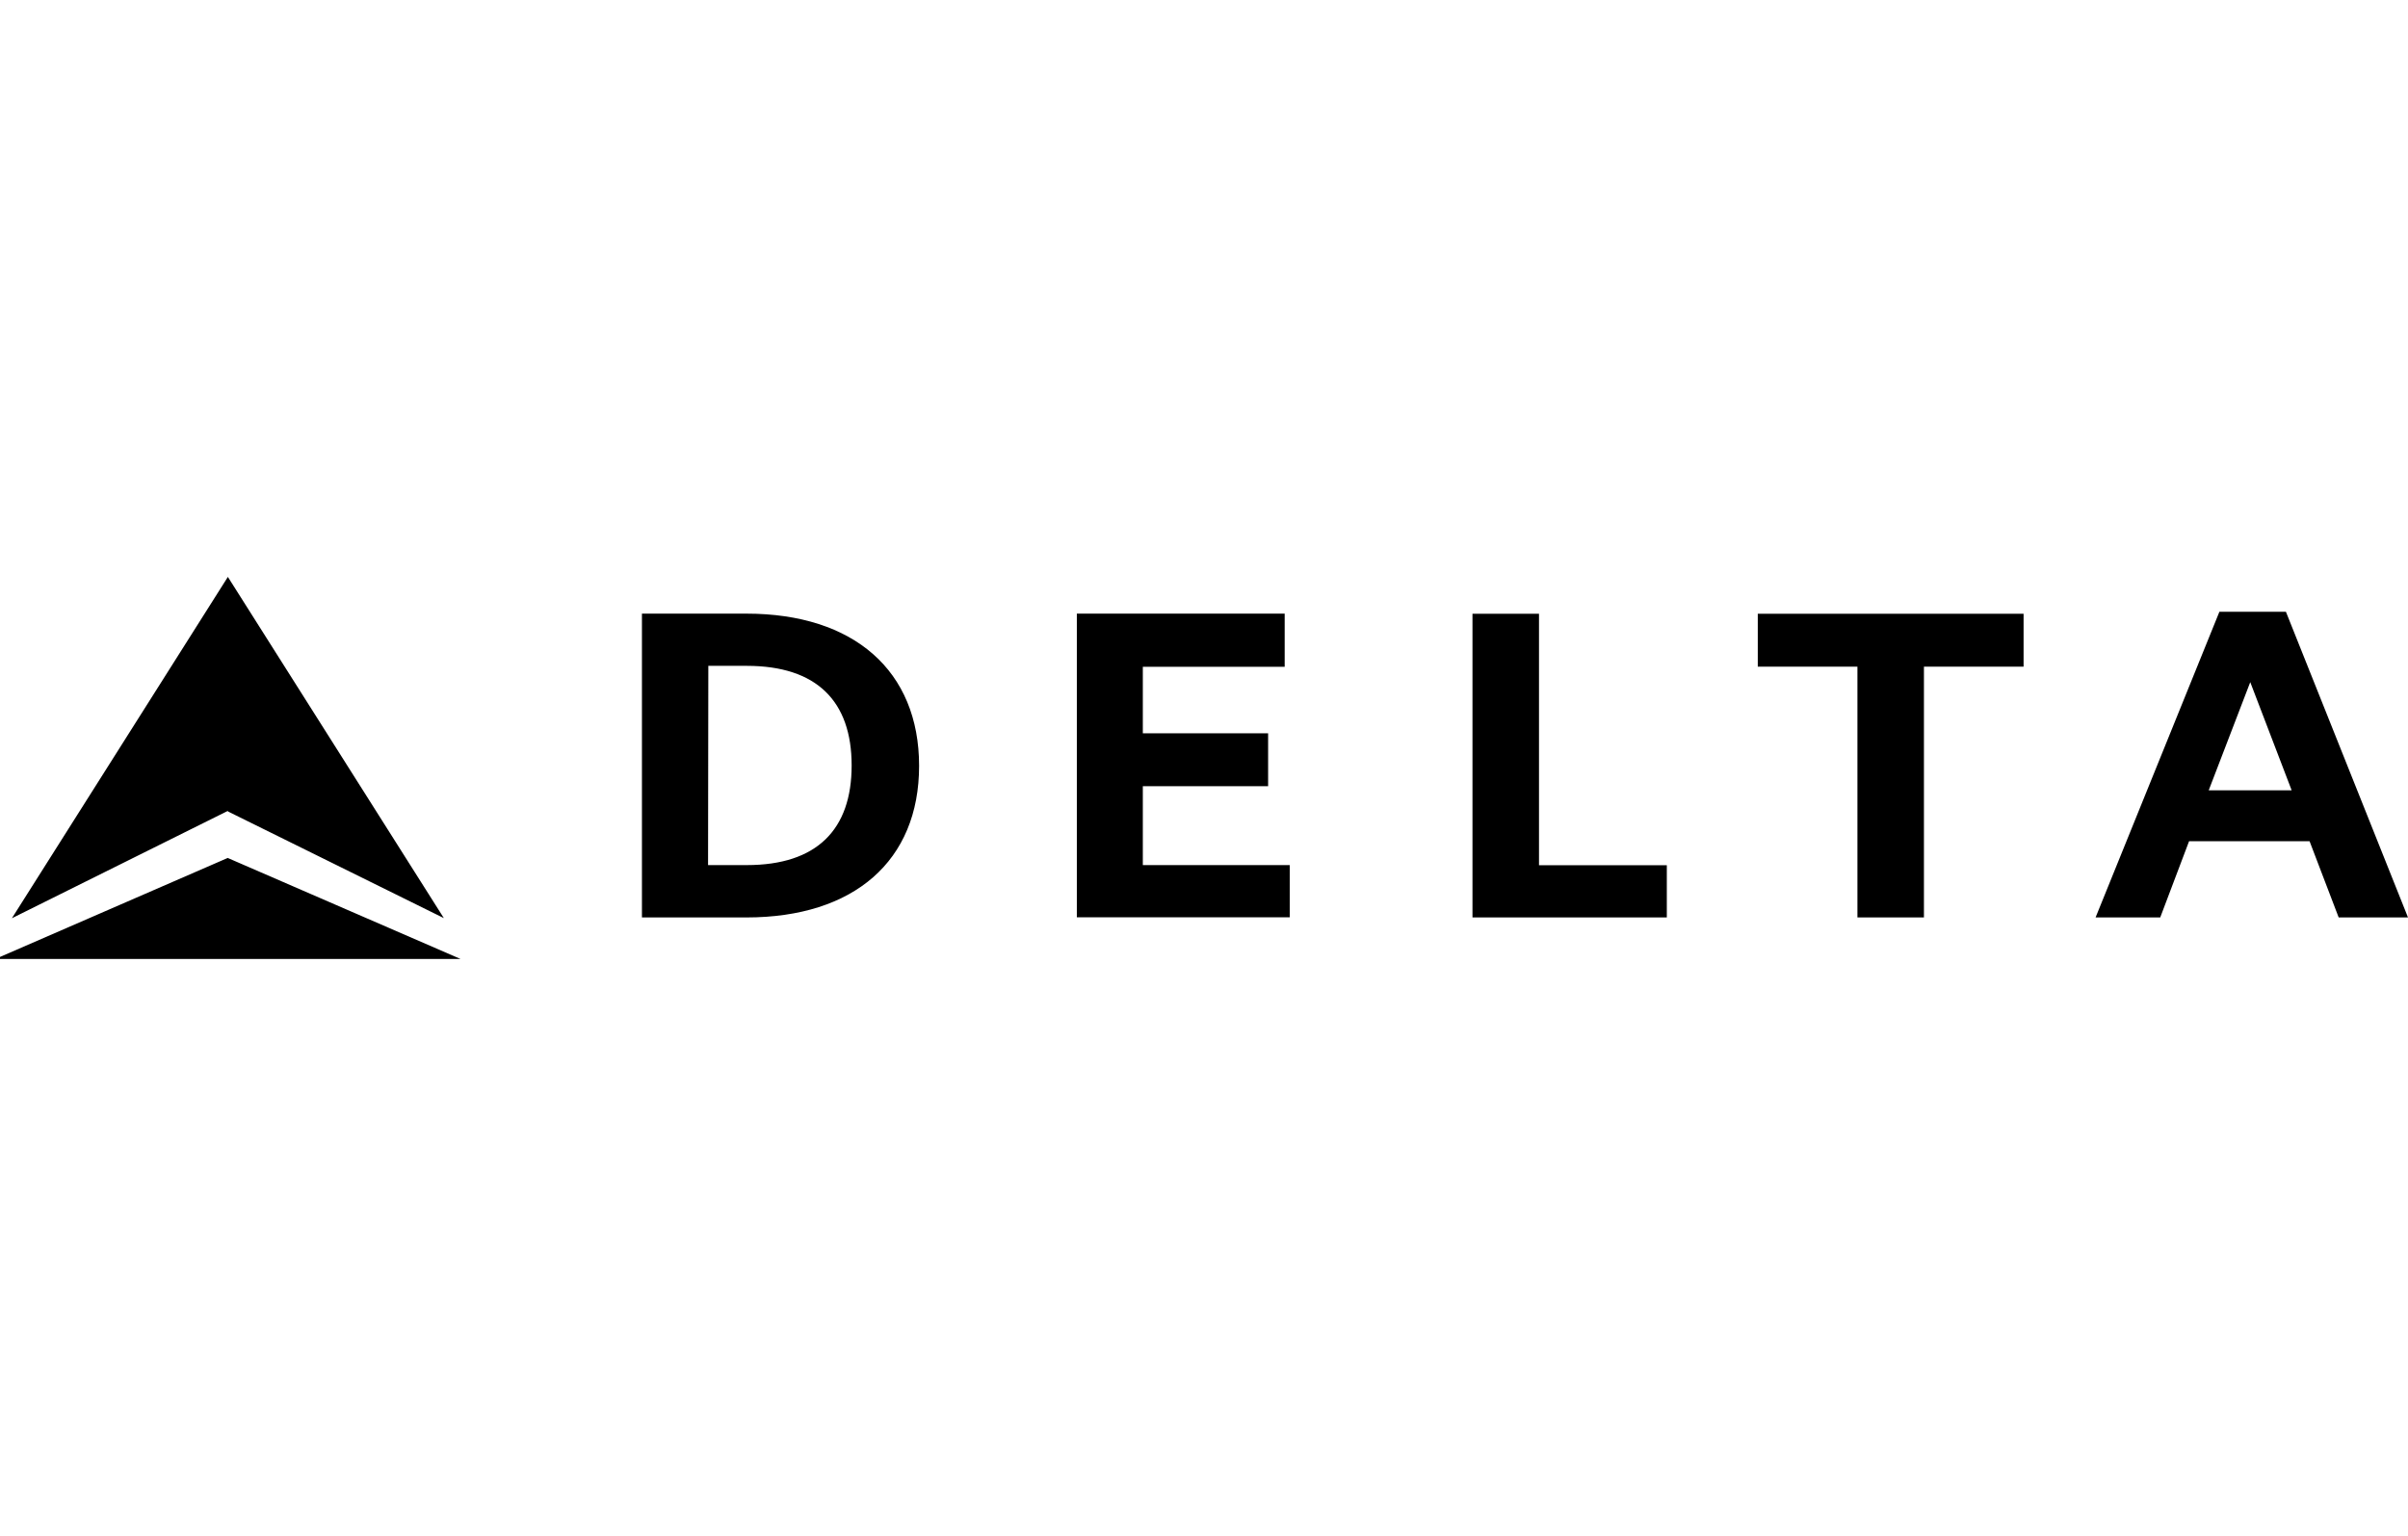 <?xml version="1.0" encoding="UTF-8"?>
<svg id="Layer_1" data-name="Layer 1" xmlns="http://www.w3.org/2000/svg" viewBox="0 0 180.28 115">
  <defs>
    <style>
      .cls-1 {
        fill: #fff;
      }
    </style>
  </defs>
  <rect class="cls-1" width="180.28" height="115"/>
  <path d="M180.28,68.7h-5.19l-2.18-5.71h-9.02l-2.16,5.71h-4.84l9.27-22.89h4.98l9.14,22.89ZM171.57,59.18l-3.1-8.1-3.11,8.1h6.21ZM151.5,45.96h-19.9v3.96h7.46v18.78h4.98v-18.78h7.46v-3.96ZM124.8,64.79h-9.58v-18.83h-4.98v22.74h14.55v-3.91ZM85.56,58.87h9.38v-3.96h-9.38v-4.98h10.62v-3.98h-15.56v22.74h15.94v-3.91h-11v-5.92ZM48.06,68.7h7.82c8.05,0,12.93-4.23,12.93-11.35s-4.88-11.4-12.93-11.4h-7.82v22.74ZM53.04,49.86h2.87c5.24,0,7.85,2.65,7.85,7.46s-2.61,7.46-7.85,7.46h-2.9l.02-14.93ZM17.06,64.24h0L-.35,71.81h34.83l-17.42-7.56ZM17.06,60.76l16.17,7.99-16.17-25.55h0L.89,68.76l16.17-8.04v.04Z"/>
</svg>